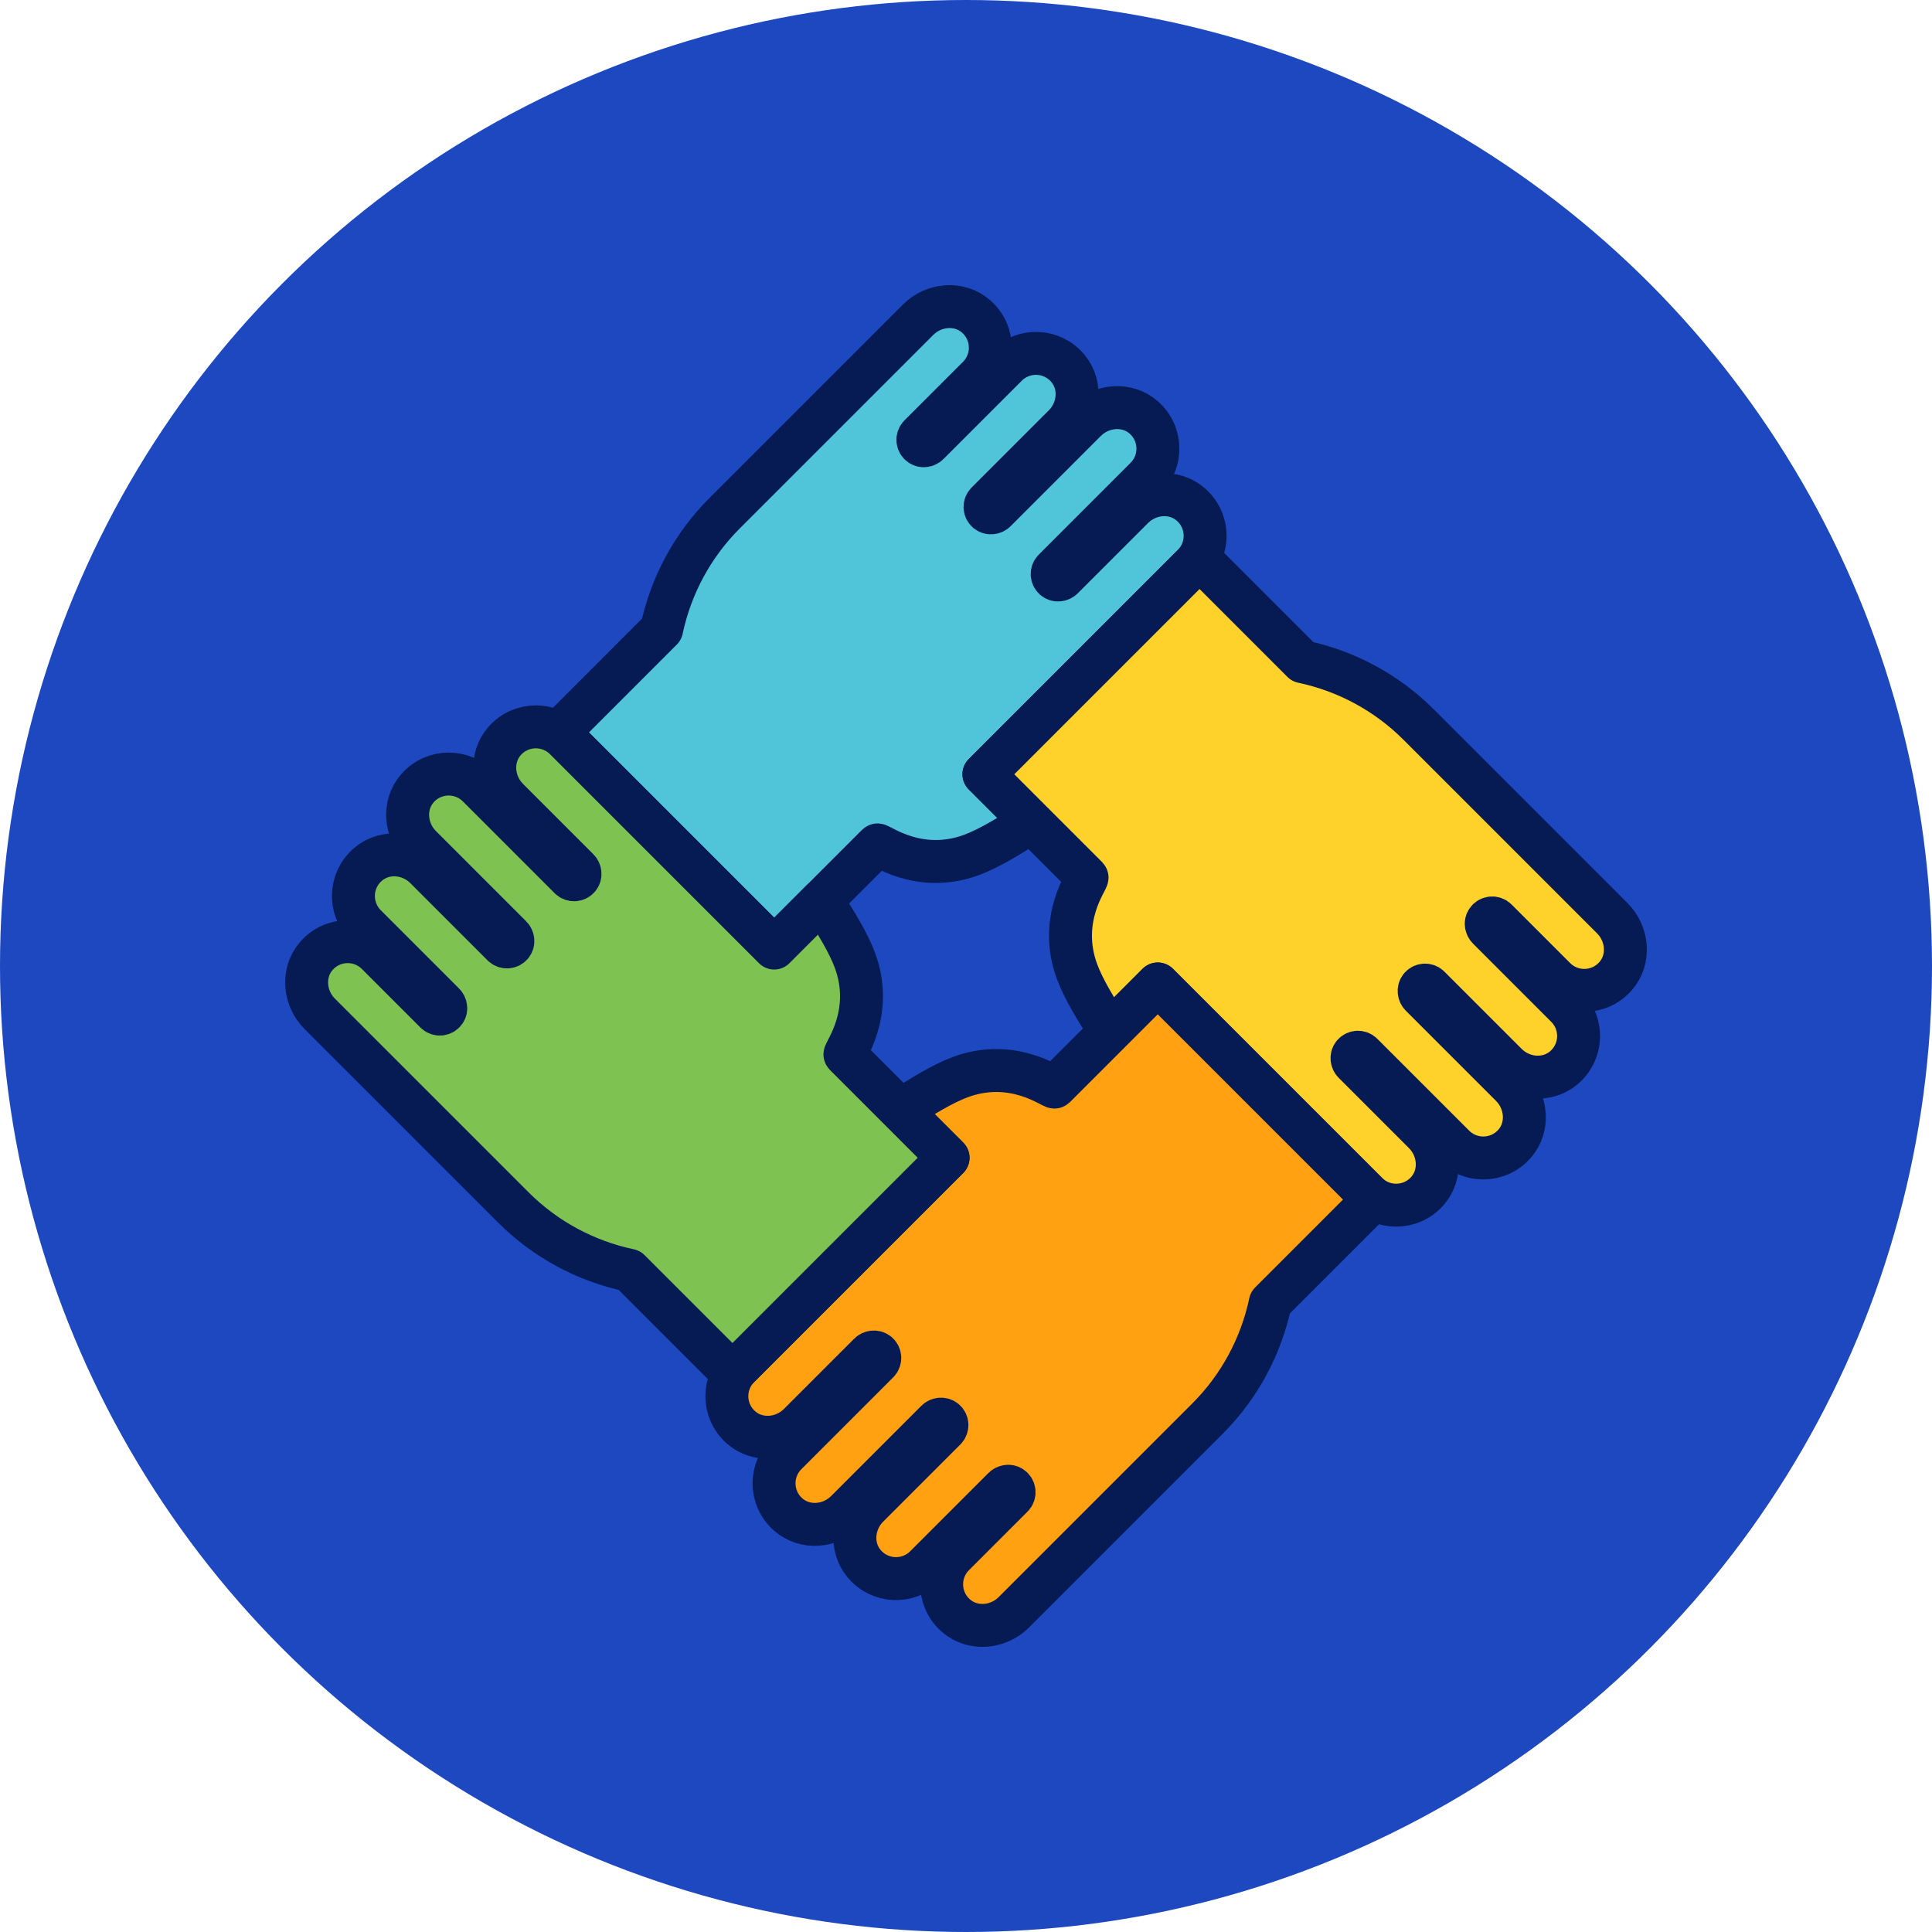 <?xml version="1.0" encoding="UTF-8"?><svg id="Layer_2" xmlns="http://www.w3.org/2000/svg" viewBox="0 0 900 900"><defs><style>.cls-1{fill:#50c4d9;}.cls-1,.cls-2,.cls-3,.cls-4{stroke:#061a53;stroke-linecap:round;stroke-linejoin:round;stroke-width:20px;}.cls-5{fill:#1d48c0;}.cls-2{fill:#ffa110;}.cls-3{fill:#ffd22b;}.cls-4{fill:#7ec352;}</style></defs><g id="Layer_2-2"><g><g id="Layer_1-2"><circle class="cls-5" cx="450" cy="450" r="450"/></g><g><path class="cls-1" d="M427.7,148.93c7.27-7.27,19.14-8.34,26.91-1.61,4.48,3.87,6.71,9.26,6.72,14.65,0,4.95-1.89,9.89-5.66,13.66l-27.27,27.27c-1.21,1.21-1.08,3.24,.38,4.27,1.13,.8,2.71,.55,3.68-.43l36.46-36.46c7.99-7.99,21.23-7.52,28.61,1.4,6.43,7.78,5.28,19.37-1.85,26.5l-36,36c-1.12,1.12-1.09,2.97,.11,4.05,1.12,1.01,2.88,.86,3.96-.22l42.03-42.03c7.27-7.27,19.16-8.33,26.93-1.59,4.46,3.87,6.69,9.25,6.69,14.62,0,4.95-1.89,9.89-5.66,13.66l-42.78,42.78c-1.12,1.12-1.09,2.98,.11,4.05,1.12,1.01,2.88,.86,3.96-.22l32.72-32.72c7.28-7.28,19.16-8.34,26.94-1.59,4.47,3.87,6.69,9.25,6.7,14.63,0,4.95-1.89,9.89-5.66,13.66l-97.39,97.39,22.12,22.1-.02,.02c-9.81,6.47-19.67,12.44-27.68,15.43-24.98,9.32-43.33-5.34-44.09-4.58l-48.01,48.01-100.44-100.44,48.01-48.01h0c4.31-20.48,14.49-39.27,29.29-54.06l90.2-90.2Z"/><path class="cls-3" d="M751.06,427.73c7.27,7.27,8.34,19.14,1.61,26.91-3.87,4.48-9.26,6.71-14.65,6.72-4.95,0-9.89-1.89-13.66-5.66l-27.27-27.27c-1.21-1.21-3.24-1.08-4.27,.38-.8,1.13-.55,2.71,.43,3.68l36.46,36.46c7.99,7.99,7.52,21.23-1.4,28.61-7.78,6.43-19.37,5.28-26.5-1.85l-36-36c-1.12-1.12-2.97-1.09-4.05,.11-1.01,1.12-.86,2.88,.22,3.96l42.03,42.03c7.27,7.27,8.33,19.16,1.59,26.93-3.87,4.46-9.25,6.69-14.62,6.69-4.95,0-9.89-1.89-13.66-5.66l-42.78-42.78c-1.12-1.12-2.98-1.09-4.05,.11-1.01,1.12-.86,2.88,.22,3.96l32.72,32.72c7.28,7.28,8.34,19.16,1.59,26.94-3.87,4.47-9.25,6.69-14.63,6.7-4.95,0-9.89-1.89-13.66-5.66l-97.39-97.39-22.1,22.12-.02-.02c-6.47-9.81-12.44-19.67-15.43-27.68-9.32-24.98,5.34-43.33,4.58-44.09l-48.01-48.01,100.44-100.44,48.01,48.01h0c20.48,4.31,39.27,14.49,54.06,29.29l90.2,90.2Z"/><path class="cls-2" d="M472.28,751.07c-7.27,7.27-19.14,8.34-26.91,1.61-4.48-3.87-6.71-9.26-6.72-14.65,0-4.95,1.89-9.89,5.66-13.66l27.27-27.27c1.21-1.21,1.08-3.24-.38-4.27-1.13-.8-2.71-.55-3.68,.43l-36.46,36.46c-7.99,7.99-21.23,7.52-28.61-1.4-6.43-7.78-5.28-19.37,1.85-26.5l36-36c1.12-1.12,1.09-2.97-.11-4.05-1.12-1.01-2.88-.86-3.96,.22l-42.03,42.03c-7.27,7.27-19.16,8.33-26.93,1.59-4.46-3.87-6.69-9.25-6.69-14.62,0-4.95,1.89-9.89,5.66-13.66l42.78-42.78c1.12-1.12,1.09-2.98-.11-4.05-1.12-1.01-2.88-.86-3.96,.22l-32.72,32.72c-7.28,7.28-19.16,8.34-26.94,1.59-4.47-3.87-6.69-9.25-6.7-14.63,0-4.95,1.89-9.89,5.66-13.66l97.39-97.39-22.12-22.1,.02-.02c9.81-6.47,19.67-12.44,27.68-15.43,24.98-9.32,43.33,5.34,44.09,4.58l48.01-48.01,100.44,100.44-48.01,48.01h0c-4.31,20.48-14.49,39.27-29.29,54.06l-90.2,90.2Z"/><path class="cls-4" d="M148.94,472.28c-7.27-7.27-8.34-19.14-1.61-26.91,3.87-4.48,9.26-6.71,14.65-6.72,4.95,0,9.89,1.89,13.66,5.66l27.27,27.27c1.21,1.21,3.24,1.08,4.27-.38,.8-1.13,.55-2.71-.43-3.68l-36.46-36.46c-7.99-7.99-7.52-21.23,1.4-28.61,7.78-6.43,19.37-5.28,26.5,1.85l36,36c1.12,1.12,2.97,1.09,4.05-.11,1.01-1.12,.86-2.88-.22-3.96l-42.03-42.03c-7.27-7.27-8.33-19.16-1.59-26.93,3.87-4.46,9.25-6.69,14.62-6.69,4.95,0,9.89,1.89,13.66,5.66l42.78,42.78c1.12,1.12,2.98,1.09,4.05-.11,1.01-1.12,.86-2.88-.22-3.96l-32.72-32.72c-7.28-7.28-8.34-19.16-1.59-26.94,3.87-4.47,9.25-6.69,14.63-6.7,4.95,0,9.89,1.89,13.66,5.66l97.39,97.39,22.1-22.12,.02,.02c6.47,9.81,12.44,19.67,15.43,27.68,9.32,24.98-5.34,43.33-4.58,44.09l48.01,48.01-100.44,100.44-48.01-48.01h0c-20.48-4.31-39.27-14.49-54.06-29.29l-90.2-90.2Z"/></g></g></g></svg>